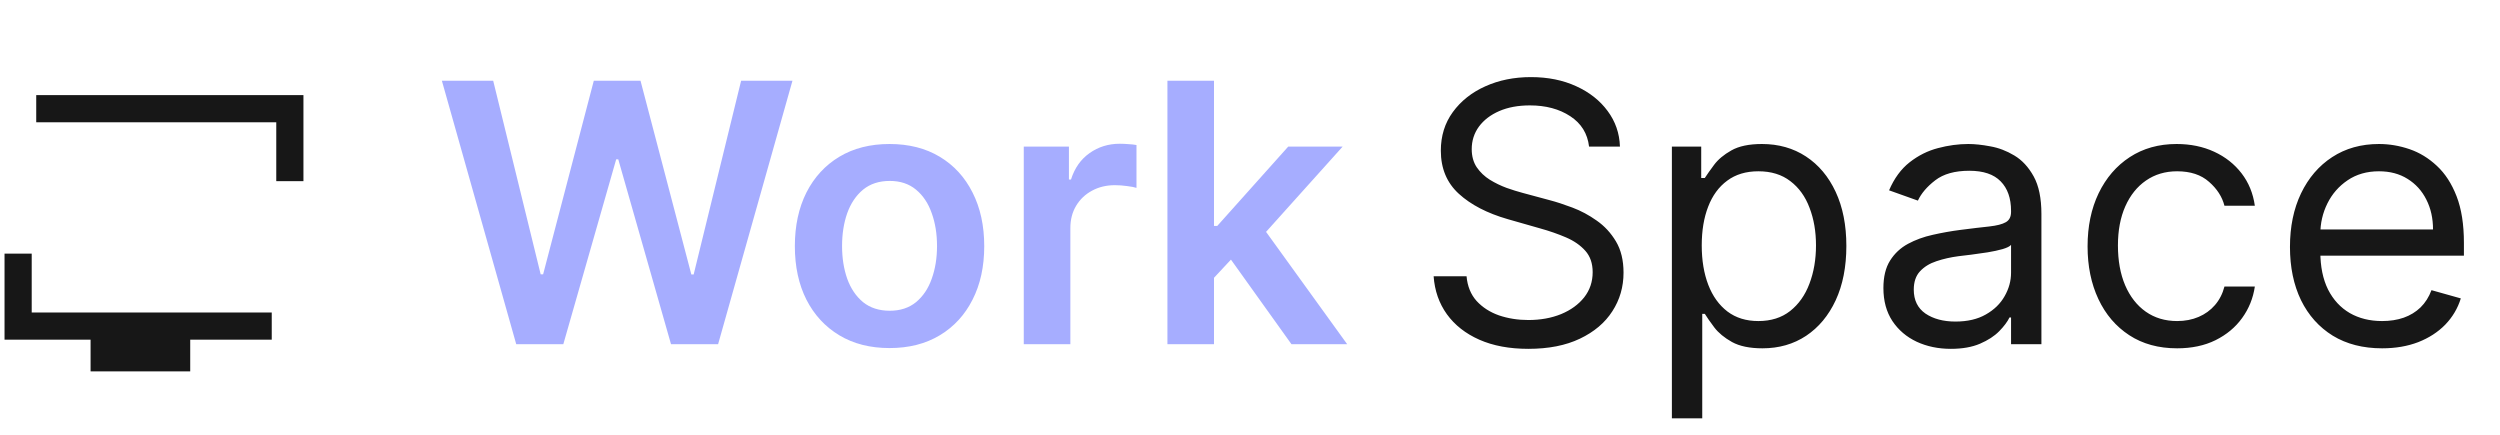 <svg width="138" height="24" viewBox="0 0 138 24" fill="none" xmlns="http://www.w3.org/2000/svg">
<path d="M28.496 19L24.391 4.455H27.224L29.845 15.143H29.98L32.778 4.455H35.356L38.162 15.151H38.29L40.91 4.455H43.744L39.639 19H37.04L34.128 8.794H34.014L31.095 19H28.496ZM49.103 19.213C48.038 19.213 47.114 18.979 46.333 18.51C45.552 18.041 44.946 17.385 44.515 16.543C44.089 15.7 43.876 14.715 43.876 13.588C43.876 12.461 44.089 11.474 44.515 10.626C44.946 9.779 45.552 9.121 46.333 8.652C47.114 8.183 48.038 7.949 49.103 7.949C50.168 7.949 51.092 8.183 51.873 8.652C52.654 9.121 53.258 9.779 53.684 10.626C54.115 11.474 54.33 12.461 54.33 13.588C54.33 14.715 54.115 15.7 53.684 16.543C53.258 17.385 52.654 18.041 51.873 18.51C51.092 18.979 50.168 19.213 49.103 19.213ZM49.117 17.153C49.695 17.153 50.178 16.995 50.566 16.678C50.954 16.356 51.243 15.925 51.432 15.385C51.627 14.845 51.724 14.244 51.724 13.581C51.724 12.913 51.627 12.31 51.432 11.77C51.243 11.225 50.954 10.792 50.566 10.47C50.178 10.148 49.695 9.987 49.117 9.987C48.525 9.987 48.033 10.148 47.64 10.47C47.252 10.792 46.961 11.225 46.766 11.77C46.577 12.31 46.482 12.913 46.482 13.581C46.482 14.244 46.577 14.845 46.766 15.385C46.961 15.925 47.252 16.356 47.64 16.678C48.033 16.995 48.525 17.153 49.117 17.153ZM56.512 19V8.091H59.005V9.909H59.119C59.318 9.279 59.659 8.794 60.142 8.453C60.629 8.107 61.186 7.935 61.811 7.935C61.953 7.935 62.111 7.942 62.287 7.956C62.467 7.965 62.616 7.982 62.734 8.006V10.371C62.625 10.333 62.452 10.3 62.216 10.271C61.983 10.238 61.759 10.222 61.541 10.222C61.072 10.222 60.651 10.323 60.277 10.527C59.907 10.726 59.616 11.003 59.403 11.358C59.19 11.713 59.084 12.123 59.084 12.587V19H56.512ZM66.786 15.577L66.779 12.473H67.191L71.111 8.091H74.115L69.293 13.46H68.76L66.786 15.577ZM64.442 19V4.455H67.013V19H64.442ZM71.289 19L67.738 14.036L69.471 12.224L74.364 19H71.289Z" fill="#A6ADFF"/>
<path d="M87.716 8.091C87.631 7.371 87.285 6.812 86.679 6.415C86.073 6.017 85.329 5.818 84.449 5.818C83.805 5.818 83.242 5.922 82.758 6.131C82.28 6.339 81.906 6.625 81.636 6.99C81.371 7.355 81.239 7.769 81.239 8.233C81.239 8.621 81.331 8.955 81.516 9.234C81.705 9.509 81.947 9.739 82.24 9.923C82.534 10.103 82.841 10.252 83.163 10.371C83.485 10.484 83.781 10.577 84.051 10.648L85.528 11.046C85.907 11.145 86.329 11.282 86.793 11.457C87.261 11.633 87.709 11.872 88.135 12.175C88.566 12.473 88.921 12.857 89.2 13.325C89.48 13.794 89.619 14.369 89.619 15.051C89.619 15.837 89.413 16.547 89.001 17.182C88.594 17.816 87.998 18.32 87.212 18.695C86.43 19.069 85.481 19.256 84.364 19.256C83.322 19.256 82.42 19.088 81.658 18.751C80.9 18.415 80.303 17.947 79.868 17.345C79.437 16.744 79.193 16.046 79.136 15.25H80.954C81.002 15.799 81.187 16.254 81.508 16.614C81.835 16.969 82.247 17.234 82.744 17.409C83.246 17.579 83.786 17.665 84.364 17.665C85.036 17.665 85.64 17.556 86.175 17.338C86.71 17.116 87.133 16.808 87.446 16.415C87.758 16.017 87.915 15.553 87.915 15.023C87.915 14.54 87.78 14.147 87.51 13.844C87.24 13.541 86.885 13.294 86.445 13.105C86.004 12.916 85.528 12.75 85.017 12.608L83.227 12.097C82.091 11.77 81.191 11.303 80.528 10.697C79.865 10.091 79.534 9.298 79.534 8.318C79.534 7.504 79.754 6.794 80.195 6.188C80.64 5.577 81.236 5.103 81.984 4.767C82.737 4.426 83.578 4.256 84.506 4.256C85.443 4.256 86.276 4.424 87.006 4.76C87.735 5.091 88.312 5.546 88.739 6.124C89.169 6.701 89.397 7.357 89.421 8.091H87.716ZM92.288 23.091V8.091H93.907V9.824H94.106C94.229 9.634 94.4 9.393 94.618 9.099C94.84 8.801 95.157 8.536 95.569 8.304C95.986 8.067 96.549 7.949 97.26 7.949C98.178 7.949 98.988 8.178 99.689 8.638C100.389 9.097 100.936 9.748 101.329 10.591C101.722 11.434 101.919 12.428 101.919 13.574C101.919 14.729 101.722 15.731 101.329 16.578C100.936 17.421 100.392 18.074 99.696 18.538C99 18.998 98.197 19.227 97.288 19.227C96.587 19.227 96.026 19.111 95.605 18.879C95.183 18.642 94.859 18.375 94.632 18.077C94.404 17.774 94.229 17.523 94.106 17.324H93.964V23.091H92.288ZM93.936 13.546C93.936 14.369 94.056 15.096 94.298 15.726C94.539 16.351 94.892 16.841 95.356 17.196C95.82 17.546 96.388 17.722 97.061 17.722C97.761 17.722 98.346 17.537 98.815 17.168C99.288 16.794 99.644 16.292 99.88 15.662C100.122 15.027 100.243 14.322 100.243 13.546C100.243 12.778 100.124 12.087 99.887 11.472C99.655 10.851 99.303 10.361 98.829 10.001C98.36 9.637 97.771 9.455 97.061 9.455C96.379 9.455 95.806 9.627 95.342 9.973C94.878 10.314 94.528 10.792 94.291 11.408C94.054 12.018 93.936 12.731 93.936 13.546ZM107.686 19.256C106.994 19.256 106.367 19.125 105.804 18.865C105.24 18.6 104.793 18.219 104.461 17.722C104.13 17.22 103.964 16.614 103.964 15.903C103.964 15.278 104.087 14.772 104.333 14.383C104.58 13.991 104.909 13.683 105.321 13.46C105.733 13.238 106.187 13.072 106.684 12.963C107.186 12.849 107.69 12.759 108.197 12.693C108.86 12.608 109.397 12.544 109.809 12.501C110.226 12.454 110.529 12.376 110.718 12.267C110.913 12.158 111.01 11.969 111.01 11.699V11.642C111.01 10.941 110.818 10.397 110.434 10.008C110.056 9.62 109.48 9.426 108.708 9.426C107.908 9.426 107.281 9.601 106.826 9.952C106.372 10.302 106.052 10.676 105.868 11.074L104.277 10.506C104.561 9.843 104.94 9.327 105.413 8.957C105.891 8.583 106.412 8.323 106.975 8.176C107.544 8.025 108.102 7.949 108.652 7.949C109.002 7.949 109.404 7.991 109.859 8.077C110.318 8.157 110.761 8.325 111.187 8.581C111.618 8.837 111.975 9.223 112.26 9.739C112.544 10.255 112.686 10.946 112.686 11.812V19H111.01V17.523H110.924C110.811 17.759 110.621 18.013 110.356 18.283C110.091 18.553 109.738 18.782 109.298 18.972C108.858 19.161 108.32 19.256 107.686 19.256ZM107.941 17.75C108.604 17.75 109.163 17.62 109.618 17.359C110.077 17.099 110.422 16.763 110.654 16.351C110.891 15.939 111.01 15.506 111.01 15.051V13.517C110.939 13.602 110.782 13.68 110.541 13.751C110.304 13.818 110.029 13.877 109.717 13.929C109.409 13.976 109.109 14.019 108.815 14.057C108.526 14.09 108.292 14.118 108.112 14.142C107.676 14.199 107.269 14.291 106.89 14.419C106.516 14.542 106.213 14.729 105.981 14.98C105.754 15.226 105.64 15.562 105.64 15.989C105.64 16.571 105.856 17.011 106.287 17.31C106.722 17.603 107.274 17.75 107.941 17.75ZM120.177 19.227C119.154 19.227 118.273 18.986 117.535 18.503C116.796 18.02 116.228 17.355 115.83 16.507C115.433 15.66 115.234 14.691 115.234 13.602C115.234 12.494 115.437 11.517 115.844 10.669C116.256 9.817 116.829 9.152 117.563 8.673C118.302 8.19 119.164 7.949 120.148 7.949C120.915 7.949 121.607 8.091 122.222 8.375C122.838 8.659 123.342 9.057 123.735 9.568C124.128 10.079 124.372 10.676 124.467 11.358H122.79C122.663 10.861 122.379 10.421 121.938 10.037C121.503 9.649 120.915 9.455 120.177 9.455C119.523 9.455 118.951 9.625 118.458 9.966C117.97 10.302 117.589 10.778 117.315 11.393C117.045 12.004 116.91 12.722 116.91 13.546C116.91 14.388 117.042 15.122 117.308 15.747C117.577 16.372 117.956 16.858 118.444 17.203C118.936 17.549 119.514 17.722 120.177 17.722C120.612 17.722 121.008 17.646 121.363 17.494C121.718 17.343 122.019 17.125 122.265 16.841C122.511 16.557 122.686 16.216 122.79 15.818H124.467C124.372 16.462 124.138 17.042 123.763 17.558C123.394 18.07 122.904 18.477 122.293 18.78C121.687 19.078 120.982 19.227 120.177 19.227ZM131.491 19.227C130.44 19.227 129.533 18.995 128.771 18.531C128.013 18.062 127.428 17.409 127.016 16.571C126.609 15.728 126.406 14.748 126.406 13.631C126.406 12.513 126.609 11.528 127.016 10.676C127.428 9.819 128.001 9.152 128.735 8.673C129.474 8.19 130.335 7.949 131.32 7.949C131.888 7.949 132.45 8.044 133.004 8.233C133.558 8.422 134.062 8.73 134.516 9.156C134.971 9.578 135.333 10.136 135.603 10.832C135.873 11.528 136.008 12.385 136.008 13.403V14.114H127.599V12.665H134.303C134.303 12.049 134.18 11.5 133.934 11.017C133.692 10.534 133.347 10.153 132.897 9.874C132.452 9.594 131.926 9.455 131.32 9.455C130.653 9.455 130.075 9.62 129.587 9.952C129.104 10.278 128.733 10.704 128.472 11.23C128.212 11.756 128.082 12.319 128.082 12.921V13.886C128.082 14.71 128.224 15.409 128.508 15.982C128.797 16.55 129.197 16.983 129.708 17.281C130.219 17.575 130.814 17.722 131.491 17.722C131.931 17.722 132.329 17.66 132.684 17.537C133.044 17.409 133.354 17.22 133.614 16.969C133.875 16.713 134.076 16.396 134.218 16.017L135.837 16.472C135.667 17.021 135.38 17.504 134.978 17.921C134.576 18.332 134.078 18.654 133.487 18.886C132.895 19.114 132.229 19.227 131.491 19.227Z" fill="#171717"/>
<path d="M2 6H16V10" stroke="#171717" stroke-width="1.5"/>
<path d="M15 18H1V14" stroke="#171717" stroke-width="1.5"/>
<path d="M5 19.5H10.5" stroke="#171717" stroke-width="2"/>
</svg>
